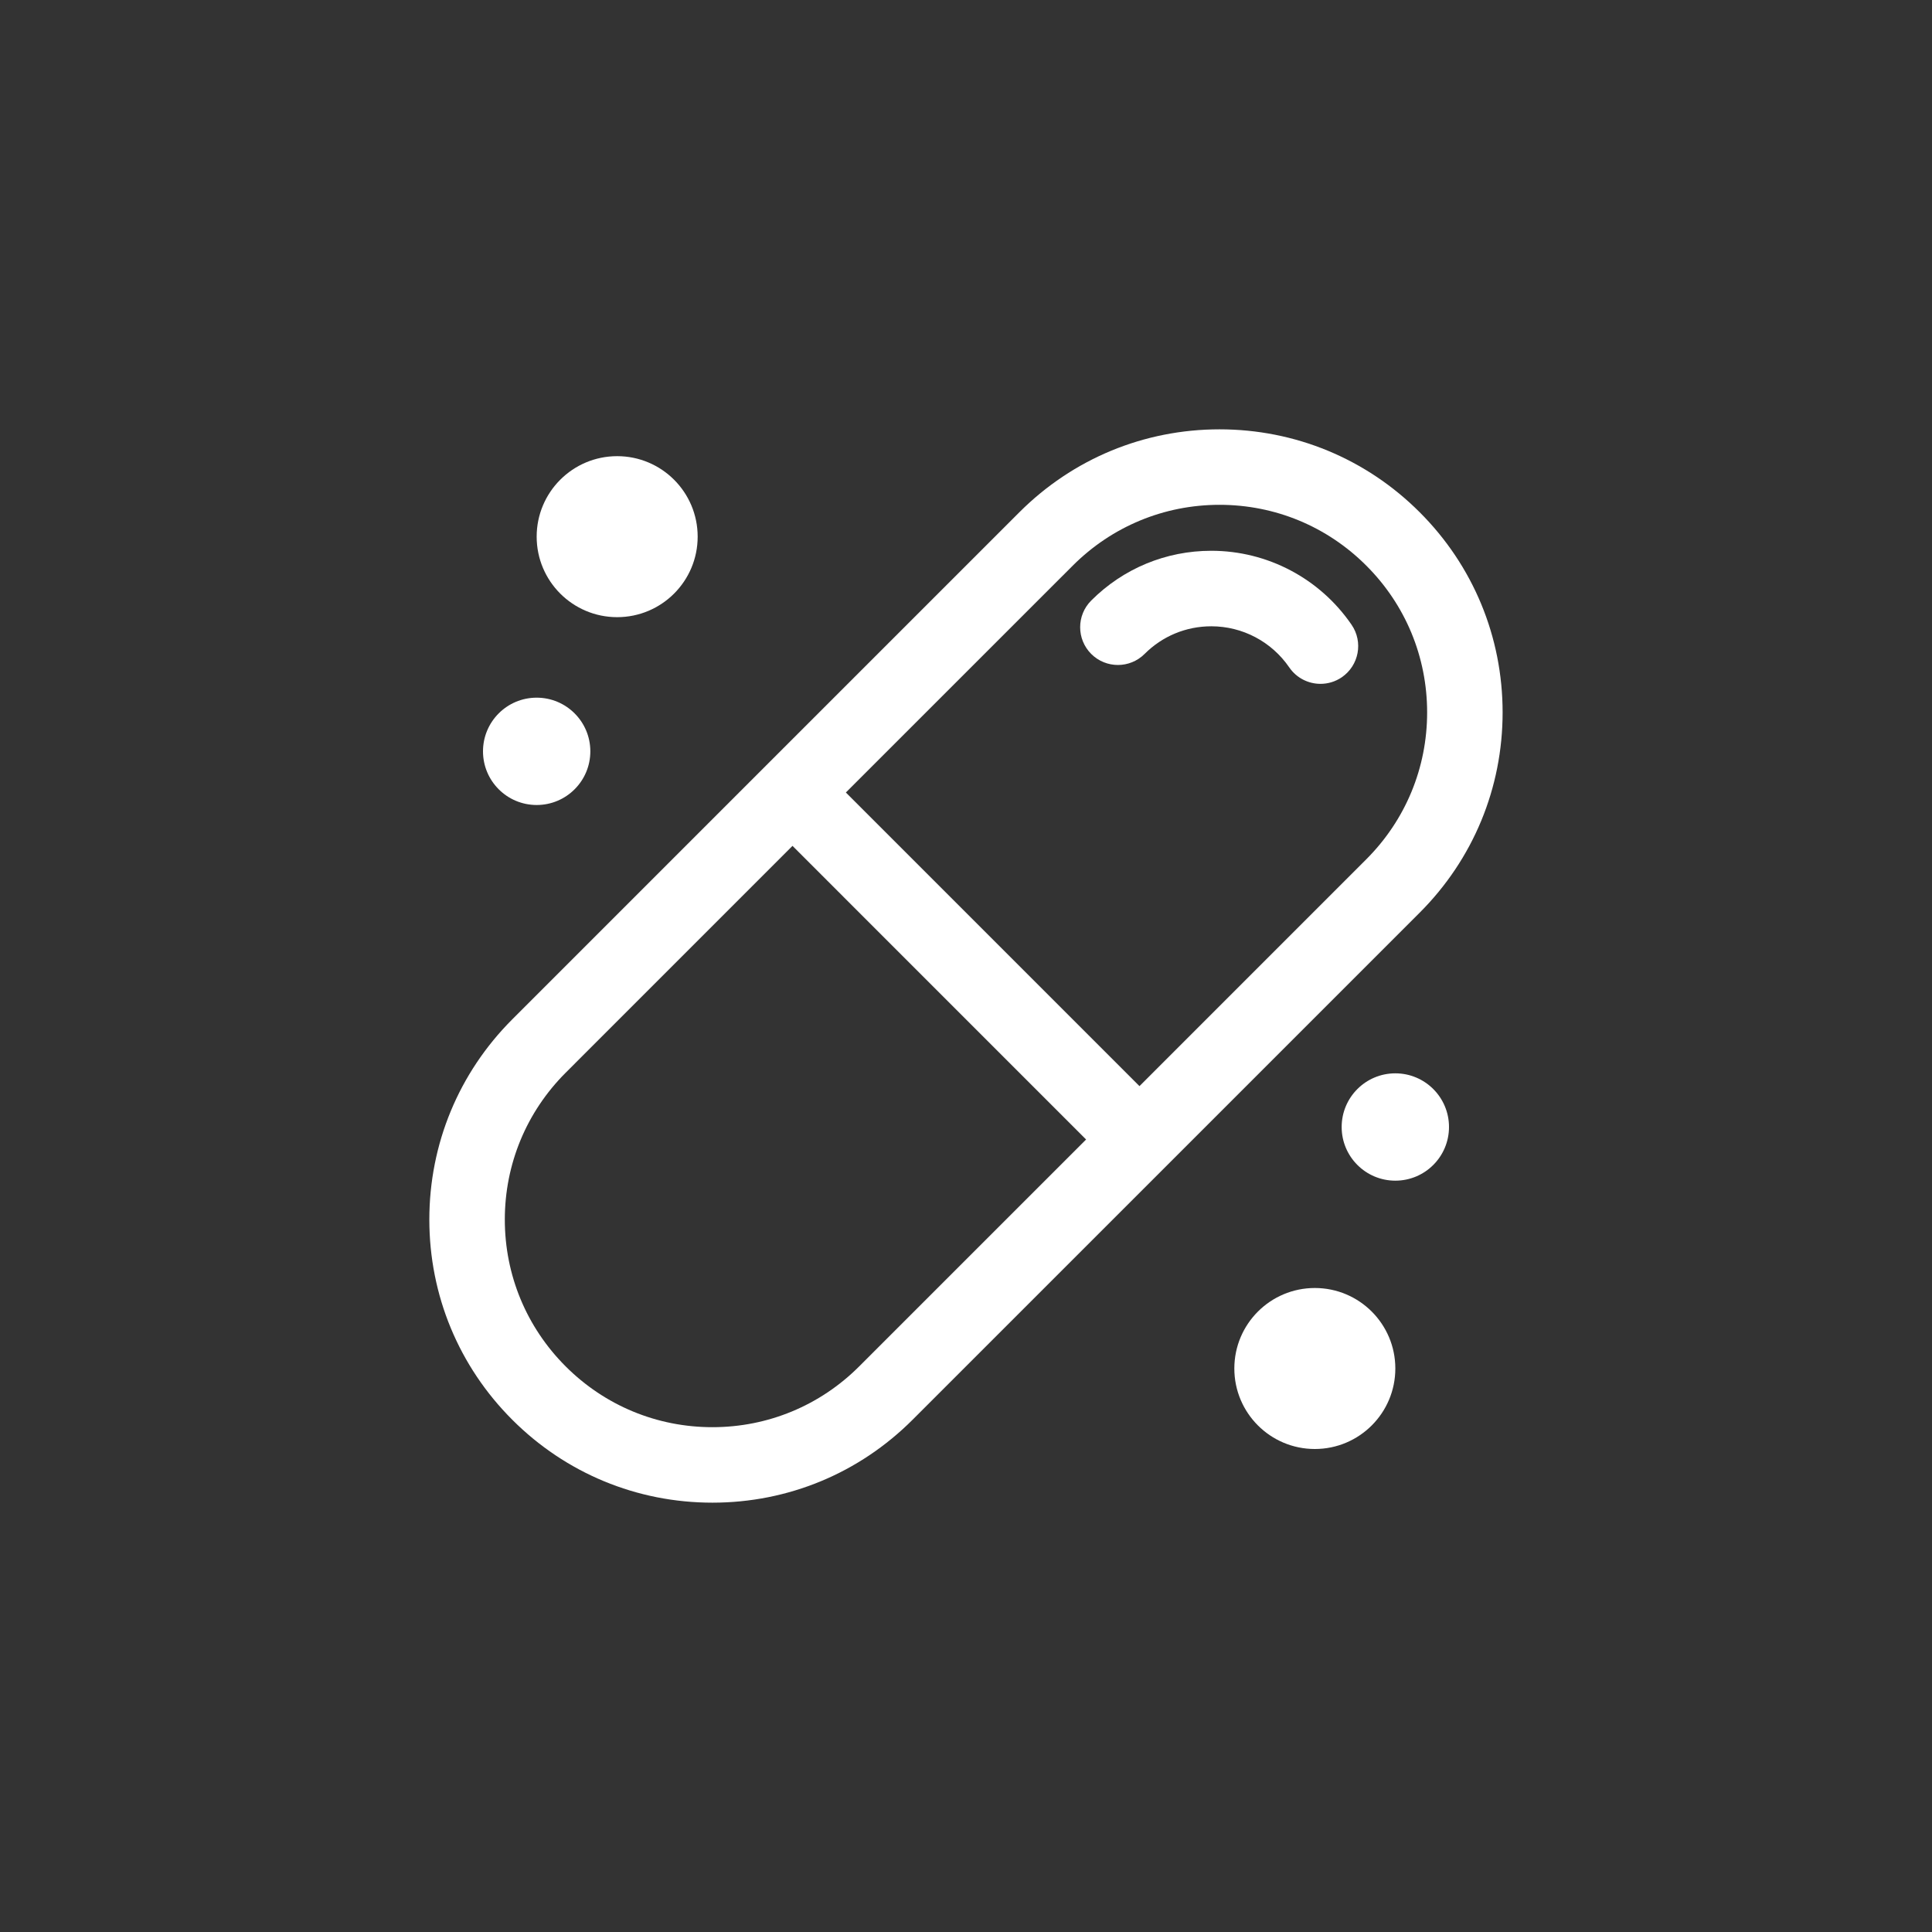 <svg width="72" height="72" viewBox="0 0 72 72" fill="none" xmlns="http://www.w3.org/2000/svg">
<rect x="0" y="0" width="72" height="72" fill="#333333" stroke="none"/>
<path d="M52.909 19.091C50.917 17.098 48.267 16 45.449 16C42.63 16 39.981 17.098 37.988 19.091L28.539 28.539L19.09 37.989C17.098 39.982 16 42.632 16 45.45C16 48.267 17.098 50.917 19.09 52.909C21.082 54.902 23.732 56 26.55 56C29.369 56 32.018 54.902 34.01 52.909L43.459 43.461L52.909 34.011C54.901 32.018 55.998 29.368 55.998 26.55C55.998 23.733 54.901 21.083 52.909 19.091ZM32.021 50.92C30.559 52.382 28.616 53.187 26.55 53.187C24.483 53.187 22.541 52.382 21.079 50.92C19.618 49.458 18.813 47.516 18.813 45.45C18.813 43.384 19.619 41.44 21.079 39.979L29.534 31.523L40.476 42.466L32.021 50.92ZM50.919 32.022L42.465 40.477L31.523 29.534L39.978 21.08C41.439 19.619 43.382 18.813 45.449 18.813C47.515 18.813 49.458 19.618 50.919 21.08C52.381 22.542 53.185 24.484 53.185 26.55C53.185 28.616 52.38 30.56 50.919 32.022Z" fill="white"/>
<path d="M49.21 25.485C48.762 25.485 48.321 25.271 48.048 24.874C47.39 23.913 46.304 23.34 45.143 23.34C44.203 23.34 43.321 23.705 42.656 24.37C42.106 24.919 41.216 24.919 40.666 24.37C40.117 23.82 40.117 22.93 40.666 22.381C41.862 21.184 43.452 20.526 45.143 20.526C47.233 20.526 49.187 21.557 50.37 23.284C50.809 23.925 50.645 24.8 50.004 25.24C49.761 25.406 49.484 25.485 49.21 25.485Z" fill="white"/>
<circle cx="49" cy="51" r="3" fill="white"/>
<circle cx="23" cy="20" r="3" fill="white"/>
<circle cx="20" cy="28" r="2" fill="white"/>
<circle cx="52" cy="42" r="2" fill="white"/>
</svg>
